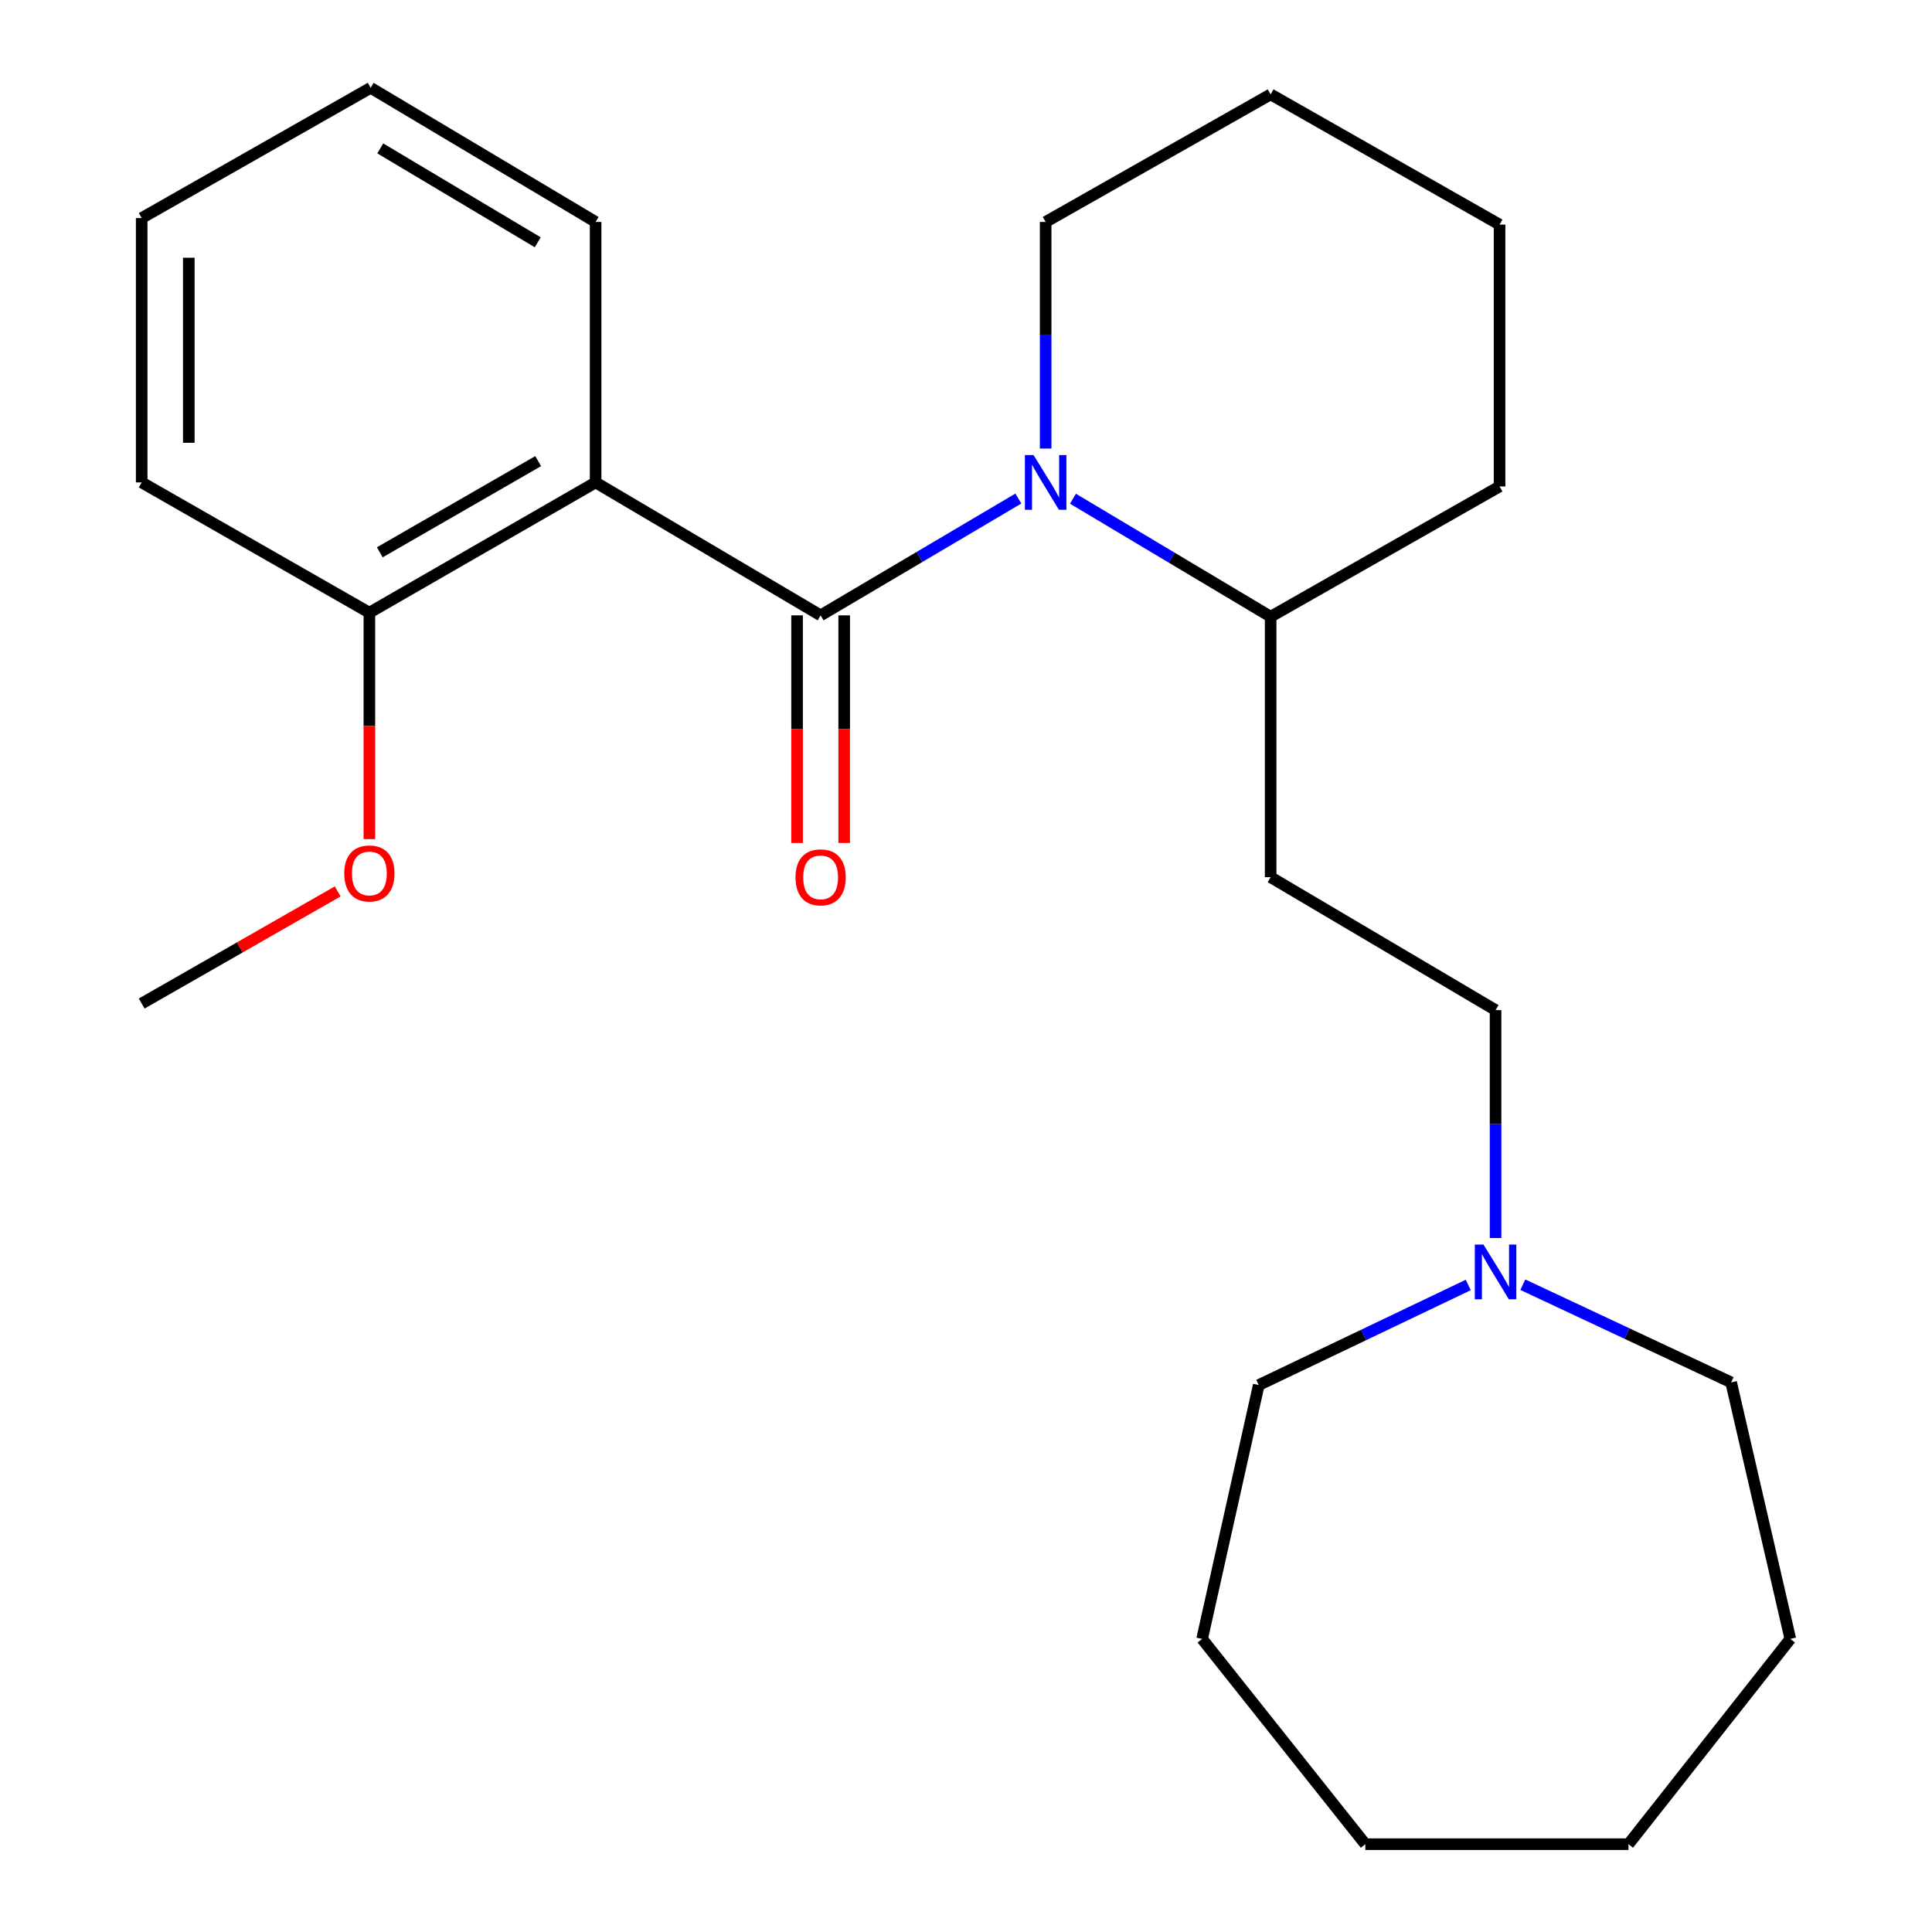 <?xml version='1.0' encoding='iso-8859-1'?>
<svg version='1.1' baseProfile='full'
              xmlns='http://www.w3.org/2000/svg'
                      xmlns:rdkit='http://www.rdkit.org/xml'
                      xmlns:xlink='http://www.w3.org/1999/xlink'
                  xml:space='preserve'
width='1000px' height='1000px' viewBox='0 0 1000 1000'>
<!-- END OF HEADER -->
<rect style='opacity:1.0;fill:#FFFFFF;stroke:none' width='1000' height='1000' x='0' y='0'> </rect>
<path class='bond-0' d='M 424.755,318.512 L 475.93,288.279' style='fill:none;fill-rule:evenodd;stroke:#000000;stroke-width:6px;stroke-linecap:butt;stroke-linejoin:miter;stroke-opacity:1' />
<path class='bond-0' d='M 475.93,288.279 L 527.104,258.046' style='fill:none;fill-rule:evenodd;stroke:#0000FF;stroke-width:6px;stroke-linecap:butt;stroke-linejoin:miter;stroke-opacity:1' />
<path class='bond-1' d='M 424.755,318.512 L 308.284,249.703' style='fill:none;fill-rule:evenodd;stroke:#000000;stroke-width:6px;stroke-linecap:butt;stroke-linejoin:miter;stroke-opacity:1' />
<path class='bond-4' d='M 412.562,318.512 L 412.562,377.418' style='fill:none;fill-rule:evenodd;stroke:#000000;stroke-width:6px;stroke-linecap:butt;stroke-linejoin:miter;stroke-opacity:1' />
<path class='bond-4' d='M 412.562,377.418 L 412.562,436.324' style='fill:none;fill-rule:evenodd;stroke:#FF0000;stroke-width:6px;stroke-linecap:butt;stroke-linejoin:miter;stroke-opacity:1' />
<path class='bond-4' d='M 436.948,318.512 L 436.948,377.418' style='fill:none;fill-rule:evenodd;stroke:#000000;stroke-width:6px;stroke-linecap:butt;stroke-linejoin:miter;stroke-opacity:1' />
<path class='bond-4' d='M 436.948,377.418 L 436.948,436.324' style='fill:none;fill-rule:evenodd;stroke:#FF0000;stroke-width:6px;stroke-linecap:butt;stroke-linejoin:miter;stroke-opacity:1' />
<path class='bond-3' d='M 555.357,258.136 L 606.52,288.669' style='fill:none;fill-rule:evenodd;stroke:#0000FF;stroke-width:6px;stroke-linecap:butt;stroke-linejoin:miter;stroke-opacity:1' />
<path class='bond-3' d='M 606.52,288.669 L 657.684,319.203' style='fill:none;fill-rule:evenodd;stroke:#000000;stroke-width:6px;stroke-linecap:butt;stroke-linejoin:miter;stroke-opacity:1' />
<path class='bond-8' d='M 541.226,232.172 L 541.226,173.523' style='fill:none;fill-rule:evenodd;stroke:#0000FF;stroke-width:6px;stroke-linecap:butt;stroke-linejoin:miter;stroke-opacity:1' />
<path class='bond-8' d='M 541.226,173.523 L 541.226,114.874' style='fill:none;fill-rule:evenodd;stroke:#000000;stroke-width:6px;stroke-linecap:butt;stroke-linejoin:miter;stroke-opacity:1' />
<path class='bond-5' d='M 308.284,249.703 L 191.189,317.117' style='fill:none;fill-rule:evenodd;stroke:#000000;stroke-width:6px;stroke-linecap:butt;stroke-linejoin:miter;stroke-opacity:1' />
<path class='bond-5' d='M 278.552,238.681 L 196.586,285.871' style='fill:none;fill-rule:evenodd;stroke:#000000;stroke-width:6px;stroke-linecap:butt;stroke-linejoin:miter;stroke-opacity:1' />
<path class='bond-9' d='M 308.284,249.703 L 308.284,114.874' style='fill:none;fill-rule:evenodd;stroke:#000000;stroke-width:6px;stroke-linecap:butt;stroke-linejoin:miter;stroke-opacity:1' />
<path class='bond-2' d='M 774.101,640.8 L 774.101,581.814' style='fill:none;fill-rule:evenodd;stroke:#0000FF;stroke-width:6px;stroke-linecap:butt;stroke-linejoin:miter;stroke-opacity:1' />
<path class='bond-2' d='M 774.101,581.814 L 774.101,522.828' style='fill:none;fill-rule:evenodd;stroke:#000000;stroke-width:6px;stroke-linecap:butt;stroke-linejoin:miter;stroke-opacity:1' />
<path class='bond-11' d='M 788.208,664.962 L 842.12,690.241' style='fill:none;fill-rule:evenodd;stroke:#0000FF;stroke-width:6px;stroke-linecap:butt;stroke-linejoin:miter;stroke-opacity:1' />
<path class='bond-11' d='M 842.12,690.241 L 896.032,715.52' style='fill:none;fill-rule:evenodd;stroke:#000000;stroke-width:6px;stroke-linecap:butt;stroke-linejoin:miter;stroke-opacity:1' />
<path class='bond-12' d='M 759.965,665.101 L 705.749,691.001' style='fill:none;fill-rule:evenodd;stroke:#0000FF;stroke-width:6px;stroke-linecap:butt;stroke-linejoin:miter;stroke-opacity:1' />
<path class='bond-12' d='M 705.749,691.001 L 651.533,716.902' style='fill:none;fill-rule:evenodd;stroke:#000000;stroke-width:6px;stroke-linecap:butt;stroke-linejoin:miter;stroke-opacity:1' />
<path class='bond-6' d='M 657.684,319.203 L 657.684,454.032' style='fill:none;fill-rule:evenodd;stroke:#000000;stroke-width:6px;stroke-linecap:butt;stroke-linejoin:miter;stroke-opacity:1' />
<path class='bond-14' d='M 657.684,319.203 L 776.174,251.789' style='fill:none;fill-rule:evenodd;stroke:#000000;stroke-width:6px;stroke-linecap:butt;stroke-linejoin:miter;stroke-opacity:1' />
<path class='bond-10' d='M 191.189,317.117 L 191.189,375.719' style='fill:none;fill-rule:evenodd;stroke:#000000;stroke-width:6px;stroke-linecap:butt;stroke-linejoin:miter;stroke-opacity:1' />
<path class='bond-10' d='M 191.189,375.719 L 191.189,434.321' style='fill:none;fill-rule:evenodd;stroke:#FF0000;stroke-width:6px;stroke-linecap:butt;stroke-linejoin:miter;stroke-opacity:1' />
<path class='bond-13' d='M 191.189,317.117 L 73.336,249.703' style='fill:none;fill-rule:evenodd;stroke:#000000;stroke-width:6px;stroke-linecap:butt;stroke-linejoin:miter;stroke-opacity:1' />
<path class='bond-7' d='M 657.684,454.032 L 774.101,522.828' style='fill:none;fill-rule:evenodd;stroke:#000000;stroke-width:6px;stroke-linecap:butt;stroke-linejoin:miter;stroke-opacity:1' />
<path class='bond-16' d='M 541.226,114.874 L 657.684,48.842' style='fill:none;fill-rule:evenodd;stroke:#000000;stroke-width:6px;stroke-linecap:butt;stroke-linejoin:miter;stroke-opacity:1' />
<path class='bond-17' d='M 308.284,114.874 L 191.853,45.455' style='fill:none;fill-rule:evenodd;stroke:#000000;stroke-width:6px;stroke-linecap:butt;stroke-linejoin:miter;stroke-opacity:1' />
<path class='bond-17' d='M 278.331,125.407 L 196.829,76.813' style='fill:none;fill-rule:evenodd;stroke:#000000;stroke-width:6px;stroke-linecap:butt;stroke-linejoin:miter;stroke-opacity:1' />
<path class='bond-15' d='M 174.795,461.391 L 124.066,490.409' style='fill:none;fill-rule:evenodd;stroke:#FF0000;stroke-width:6px;stroke-linecap:butt;stroke-linejoin:miter;stroke-opacity:1' />
<path class='bond-15' d='M 124.066,490.409 L 73.336,519.428' style='fill:none;fill-rule:evenodd;stroke:#000000;stroke-width:6px;stroke-linecap:butt;stroke-linejoin:miter;stroke-opacity:1' />
<path class='bond-18' d='M 896.032,715.52 L 926.664,848.303' style='fill:none;fill-rule:evenodd;stroke:#000000;stroke-width:6px;stroke-linecap:butt;stroke-linejoin:miter;stroke-opacity:1' />
<path class='bond-19' d='M 651.533,716.902 L 622.216,848.303' style='fill:none;fill-rule:evenodd;stroke:#000000;stroke-width:6px;stroke-linecap:butt;stroke-linejoin:miter;stroke-opacity:1' />
<path class='bond-24' d='M 73.336,249.703 L 73.336,112.869' style='fill:none;fill-rule:evenodd;stroke:#000000;stroke-width:6px;stroke-linecap:butt;stroke-linejoin:miter;stroke-opacity:1' />
<path class='bond-24' d='M 97.722,229.178 L 97.722,133.394' style='fill:none;fill-rule:evenodd;stroke:#000000;stroke-width:6px;stroke-linecap:butt;stroke-linejoin:miter;stroke-opacity:1' />
<path class='bond-25' d='M 776.174,251.789 L 776.174,116.256' style='fill:none;fill-rule:evenodd;stroke:#000000;stroke-width:6px;stroke-linecap:butt;stroke-linejoin:miter;stroke-opacity:1' />
<path class='bond-21' d='M 657.684,48.842 L 776.174,116.256' style='fill:none;fill-rule:evenodd;stroke:#000000;stroke-width:6px;stroke-linecap:butt;stroke-linejoin:miter;stroke-opacity:1' />
<path class='bond-20' d='M 191.853,45.455 L 73.336,112.869' style='fill:none;fill-rule:evenodd;stroke:#000000;stroke-width:6px;stroke-linecap:butt;stroke-linejoin:miter;stroke-opacity:1' />
<path class='bond-22' d='M 926.664,848.303 L 842.897,954.545' style='fill:none;fill-rule:evenodd;stroke:#000000;stroke-width:6px;stroke-linecap:butt;stroke-linejoin:miter;stroke-opacity:1' />
<path class='bond-23' d='M 622.216,848.303 L 706.687,954.545' style='fill:none;fill-rule:evenodd;stroke:#000000;stroke-width:6px;stroke-linecap:butt;stroke-linejoin:miter;stroke-opacity:1' />
<path class='bond-26' d='M 842.897,954.545 L 706.687,954.545' style='fill:none;fill-rule:evenodd;stroke:#000000;stroke-width:6px;stroke-linecap:butt;stroke-linejoin:miter;stroke-opacity:1' />
<path  class='atom-1' d='M 534.966 235.543
L 544.246 250.543
Q 545.166 252.023, 546.646 254.703
Q 548.126 257.383, 548.206 257.543
L 548.206 235.543
L 551.966 235.543
L 551.966 263.863
L 548.086 263.863
L 538.126 247.463
Q 536.966 245.543, 535.726 243.343
Q 534.526 241.143, 534.166 240.463
L 534.166 263.863
L 530.486 263.863
L 530.486 235.543
L 534.966 235.543
' fill='#0000FF'/>
<path  class='atom-3' d='M 767.841 644.188
L 777.121 659.188
Q 778.041 660.668, 779.521 663.348
Q 781.001 666.028, 781.081 666.188
L 781.081 644.188
L 784.841 644.188
L 784.841 672.508
L 780.961 672.508
L 771.001 656.108
Q 769.841 654.188, 768.601 651.988
Q 767.401 649.788, 767.041 649.108
L 767.041 672.508
L 763.361 672.508
L 763.361 644.188
L 767.841 644.188
' fill='#0000FF'/>
<path  class='atom-5' d='M 411.755 454.112
Q 411.755 447.312, 415.115 443.512
Q 418.475 439.712, 424.755 439.712
Q 431.035 439.712, 434.395 443.512
Q 437.755 447.312, 437.755 454.112
Q 437.755 460.992, 434.355 464.912
Q 430.955 468.792, 424.755 468.792
Q 418.515 468.792, 415.115 464.912
Q 411.755 461.032, 411.755 454.112
M 424.755 465.592
Q 429.075 465.592, 431.395 462.712
Q 433.755 459.792, 433.755 454.112
Q 433.755 448.552, 431.395 445.752
Q 429.075 442.912, 424.755 442.912
Q 420.435 442.912, 418.075 445.712
Q 415.755 448.512, 415.755 454.112
Q 415.755 459.832, 418.075 462.712
Q 420.435 465.592, 424.755 465.592
' fill='#FF0000'/>
<path  class='atom-11' d='M 178.189 452.093
Q 178.189 445.293, 181.549 441.493
Q 184.909 437.693, 191.189 437.693
Q 197.469 437.693, 200.829 441.493
Q 204.189 445.293, 204.189 452.093
Q 204.189 458.973, 200.789 462.893
Q 197.389 466.773, 191.189 466.773
Q 184.949 466.773, 181.549 462.893
Q 178.189 459.013, 178.189 452.093
M 191.189 463.573
Q 195.509 463.573, 197.829 460.693
Q 200.189 457.773, 200.189 452.093
Q 200.189 446.533, 197.829 443.733
Q 195.509 440.893, 191.189 440.893
Q 186.869 440.893, 184.509 443.693
Q 182.189 446.493, 182.189 452.093
Q 182.189 457.813, 184.509 460.693
Q 186.869 463.573, 191.189 463.573
' fill='#FF0000'/>
</svg>
